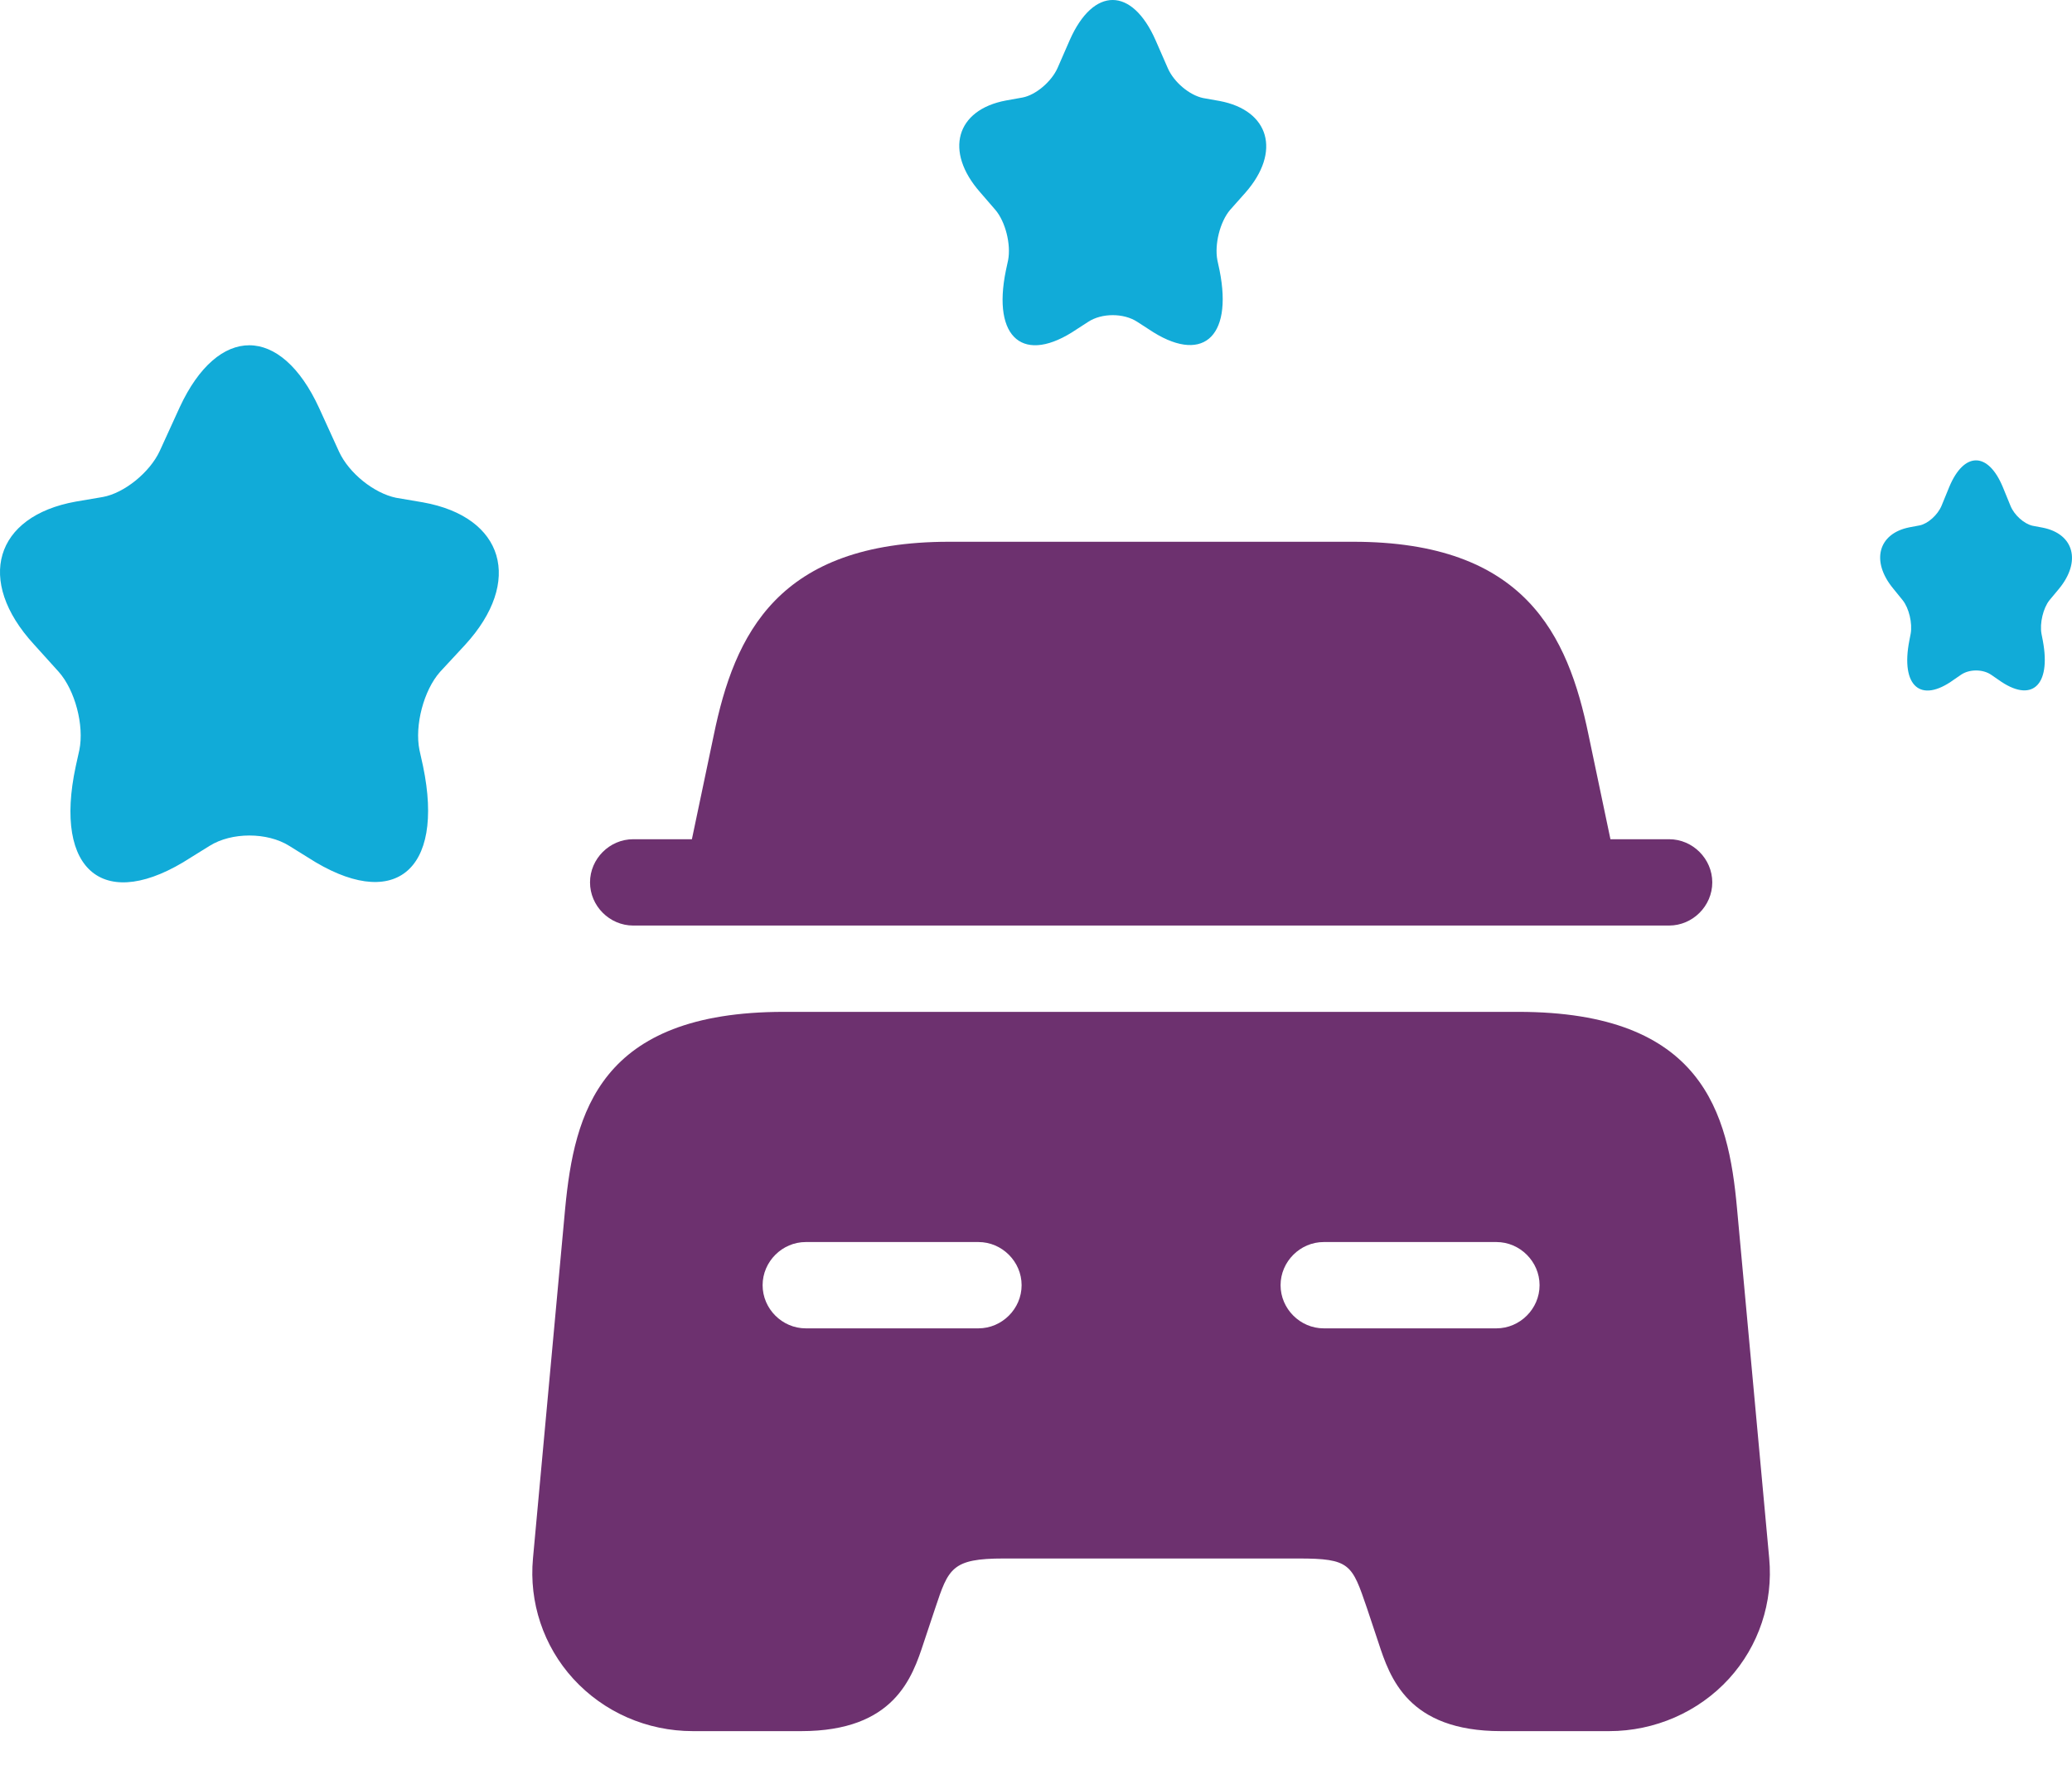 <svg width="54" height="46" viewBox="0 0 54 46" fill="none" xmlns="http://www.w3.org/2000/svg">
<path d="M44.625 23.001C44.625 23.616 44.115 24.126 43.5 24.126H16.502C15.887 24.126 15.377 23.616 15.377 23.001C15.377 22.386 15.887 21.876 16.502 21.876H18.032L18.602 19.162C19.142 16.537 20.267 14.122 24.736 14.122H35.266C39.736 14.122 40.861 16.537 41.401 19.162L41.971 21.876H43.5C44.115 21.876 44.625 22.386 44.625 23.001Z" fill="#6D316F"/>
<path d="M45.269 31.491C45.044 29.016 44.384 26.376 39.569 26.376H20.43C15.615 26.376 14.97 29.016 14.73 31.491L13.89 40.625C13.785 41.765 14.16 42.905 14.94 43.76C15.735 44.63 16.86 45.125 18.06 45.125H20.88C23.31 45.125 23.775 43.73 24.075 42.815L24.375 41.915C24.72 40.88 24.81 40.625 26.16 40.625H33.839C35.189 40.625 35.234 40.775 35.624 41.915L35.924 42.815C36.224 43.73 36.689 45.125 39.119 45.125H41.939C43.124 45.125 44.264 44.63 45.059 43.76C45.839 42.905 46.214 41.765 46.109 40.625L45.269 31.491ZM25.5 34.626H21C20.385 34.626 19.875 34.116 19.875 33.501C19.875 32.886 20.385 32.376 21 32.376H25.5C26.115 32.376 26.625 32.886 26.625 33.501C26.625 34.116 26.115 34.626 25.5 34.626ZM38.999 34.626H34.499C33.884 34.626 33.374 34.116 33.374 33.501C33.374 32.886 33.884 32.376 34.499 32.376H38.999C39.614 32.376 40.124 32.886 40.124 33.501C40.124 34.116 39.614 34.626 38.999 34.626Z" fill="#6D316F"/>
<path d="M8.317 10.636L8.837 11.776C9.096 12.335 9.745 12.855 10.32 12.975L11.025 13.095C13.139 13.475 13.64 15.154 12.119 16.812L11.47 17.512C11.043 17.992 10.802 18.911 10.932 19.551L11.025 19.971C11.6 22.729 10.246 23.788 8.021 22.349L7.538 22.049C6.964 21.689 6.036 21.689 5.462 22.049L4.979 22.349C2.735 23.808 1.382 22.729 1.975 19.971L2.068 19.551C2.198 18.911 1.957 17.992 1.53 17.512L0.881 16.793C-0.64 15.134 -0.139 13.455 1.975 13.075L2.68 12.955C3.236 12.855 3.904 12.315 4.163 11.756L4.683 10.617C5.684 8.458 7.316 8.458 8.317 10.636Z" fill="#11ABD8"/>
<path d="M30.118 1.052L30.438 1.784C30.598 2.144 30.997 2.478 31.351 2.555L31.785 2.632C33.086 2.877 33.394 3.956 32.458 5.022L32.058 5.472C31.796 5.78 31.648 6.371 31.727 6.783L31.785 7.052C32.138 8.826 31.305 9.507 29.936 8.581L29.639 8.389C29.285 8.157 28.715 8.157 28.361 8.389L28.064 8.581C26.683 9.519 25.85 8.826 26.215 7.052L26.273 6.783C26.352 6.371 26.204 5.78 25.942 5.472L25.542 5.009C24.606 3.943 24.915 2.864 26.215 2.62L26.649 2.542C26.991 2.478 27.402 2.131 27.562 1.772L27.882 1.039C28.498 -0.349 29.502 -0.349 30.118 1.052Z" fill="#11ABD8"/>
<path d="M52.199 12.701L52.399 13.19C52.498 13.429 52.748 13.652 52.969 13.704L53.24 13.755C54.053 13.918 54.246 14.637 53.661 15.348L53.411 15.648C53.248 15.854 53.155 16.248 53.205 16.522L53.24 16.702C53.461 17.884 52.941 18.338 52.085 17.721L51.899 17.593C51.678 17.438 51.322 17.438 51.101 17.593L50.915 17.721C50.052 18.346 49.531 17.884 49.76 16.702L49.795 16.522C49.845 16.248 49.752 15.854 49.589 15.648L49.339 15.34C48.754 14.629 48.947 13.909 49.76 13.746L50.031 13.695C50.245 13.652 50.502 13.421 50.601 13.181L50.801 12.693C51.186 11.768 51.814 11.768 52.199 12.701Z" fill="#11ABD8"/>
</svg>
